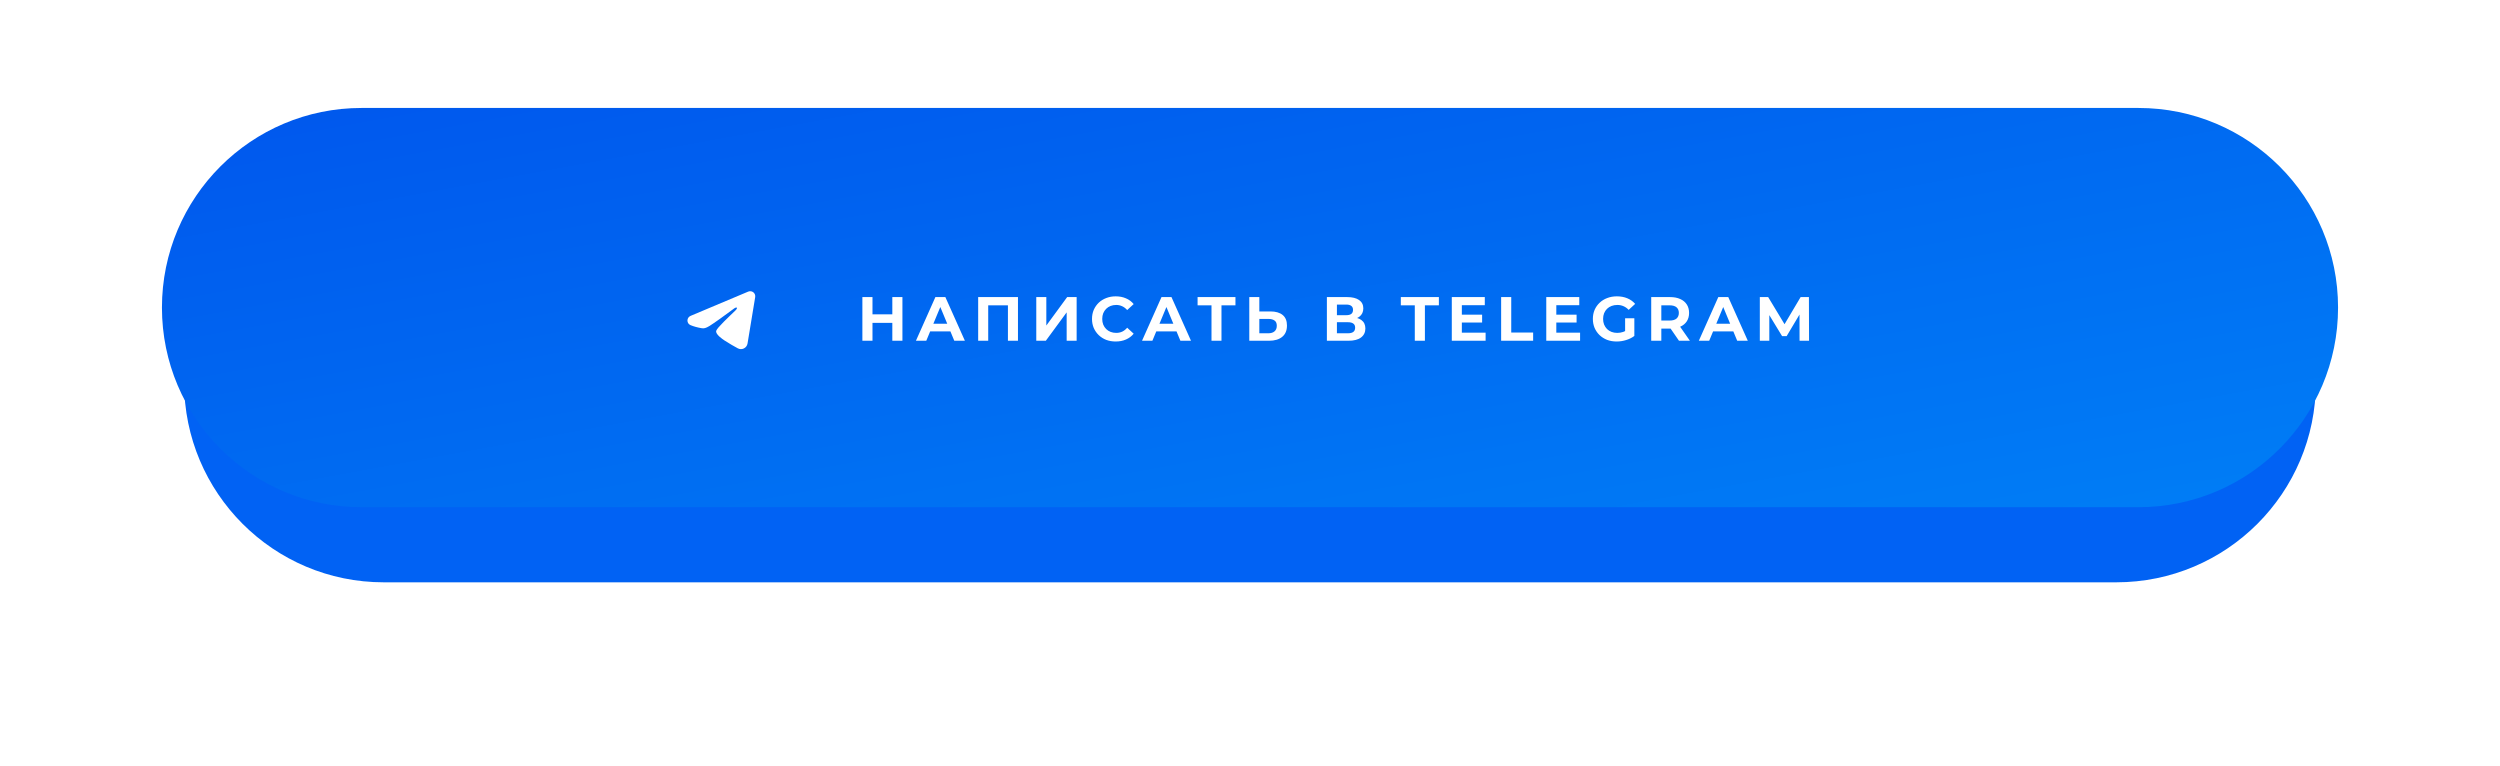 <?xml version="1.0" encoding="UTF-8"?> <svg xmlns="http://www.w3.org/2000/svg" width="741" height="227" viewBox="0 0 741 227" fill="none"><g clip-path="url(#clip0_310_7)"><g filter="url(#filter0_d_310_7)"><path d="M627.252 35.774H113.749C81.072 35.774 54.582 62.264 54.582 94.942V94.942C54.582 127.619 81.072 154.109 113.749 154.109H627.252C659.929 154.109 686.419 127.619 686.419 94.942C686.419 62.264 659.929 35.774 627.252 35.774Z" fill="#0162F4"></path></g><g filter="url(#filter1_i_310_7)"><path d="M633.833 32H107.167C74.49 32 48 58.49 48 91.167V91.168C48 123.845 74.49 150.335 107.167 150.335H633.833C666.51 150.335 693 123.845 693 91.167C693 58.49 666.51 32 633.833 32Z" fill="url(#paint0_linear_310_7)"></path></g><path d="M264.484 88.057H267.479V101H264.484V88.057ZM258.604 101H255.609V88.057H258.604V101ZM264.706 95.693H258.382V93.16H264.706V95.693ZM271.48 101L277.249 88.057H280.207L285.994 101H282.851L278.118 89.573H279.301L274.549 101H271.48ZM274.364 98.226L275.159 95.952H281.816L282.629 98.226H274.364ZM289.93 101V88.057H301.726V101H298.749V89.813L299.433 90.498H292.222L292.906 89.813V101H289.93ZM307.153 101V88.057H310.13V96.488L316.306 88.057H319.116V101H316.158V92.587L309.982 101H307.153ZM330.678 101.222C329.679 101.222 328.749 101.062 327.886 100.741C327.035 100.408 326.296 99.94 325.667 99.336C325.038 98.732 324.545 98.023 324.188 97.209C323.843 96.396 323.67 95.502 323.67 94.528C323.67 93.555 323.843 92.661 324.188 91.847C324.545 91.034 325.038 90.325 325.667 89.721C326.308 89.117 327.054 88.655 327.904 88.334C328.755 88.001 329.685 87.835 330.696 87.835C331.818 87.835 332.829 88.032 333.728 88.427C334.641 88.809 335.405 89.376 336.021 90.128L334.098 91.903C333.654 91.397 333.161 91.021 332.619 90.775C332.077 90.516 331.485 90.387 330.844 90.387C330.24 90.387 329.685 90.485 329.18 90.682C328.675 90.88 328.237 91.163 327.867 91.533C327.497 91.903 327.208 92.34 326.998 92.846C326.801 93.351 326.702 93.912 326.702 94.528C326.702 95.145 326.801 95.706 326.998 96.211C327.208 96.716 327.497 97.154 327.867 97.524C328.237 97.893 328.675 98.177 329.18 98.374C329.685 98.571 330.24 98.67 330.844 98.67C331.485 98.67 332.077 98.547 332.619 98.3C333.161 98.041 333.654 97.653 334.098 97.135L336.021 98.91C335.405 99.662 334.641 100.236 333.728 100.63C332.829 101.025 331.812 101.222 330.678 101.222ZM338.497 101L344.266 88.057H347.224L353.011 101H349.868L345.135 89.573H346.318L341.566 101H338.497ZM341.381 98.226L342.176 95.952H348.833L349.646 98.226H341.381ZM359.088 101V89.813L359.772 90.498H354.965V88.057H366.188V90.498H361.381L362.047 89.813V101H359.088ZM376.556 92.309C378.121 92.309 379.329 92.661 380.18 93.363C381.031 94.054 381.456 95.095 381.456 96.488C381.456 97.967 380.981 99.089 380.032 99.853C379.095 100.618 377.795 101 376.131 101H370.288V88.057H373.265V92.309H376.556ZM375.964 98.781C376.729 98.781 377.333 98.59 377.776 98.208C378.22 97.826 378.442 97.271 378.442 96.544C378.442 95.829 378.22 95.317 377.776 95.009C377.345 94.689 376.741 94.528 375.964 94.528H373.265V98.781H375.964ZM393.288 101V88.057H399.315C400.819 88.057 401.99 88.347 402.828 88.926C403.666 89.505 404.086 90.331 404.086 91.403C404.086 92.464 403.691 93.29 402.902 93.881C402.113 94.46 401.066 94.75 399.759 94.75L400.11 93.974C401.565 93.974 402.693 94.263 403.494 94.843C404.295 95.422 404.696 96.26 404.696 97.357C404.696 98.491 404.264 99.385 403.401 100.039C402.551 100.68 401.306 101 399.667 101H393.288ZM396.264 98.781H399.556C400.246 98.781 400.77 98.645 401.127 98.374C401.485 98.103 401.663 97.684 401.663 97.117C401.663 96.575 401.485 96.174 401.127 95.915C400.77 95.644 400.246 95.508 399.556 95.508H396.264V98.781ZM396.264 93.419H399.056C399.71 93.419 400.203 93.29 400.536 93.031C400.868 92.759 401.035 92.365 401.035 91.847C401.035 91.329 400.868 90.941 400.536 90.682C400.203 90.411 399.71 90.276 399.056 90.276H396.264V93.419ZM419.346 101V90.498H415.204V88.057H426.483V90.498H422.341V101H419.346ZM433.068 93.271H439.299V95.601H433.068V93.271ZM433.29 98.596H440.335V101H430.313V88.057H440.094V90.46H433.29V98.596ZM444.937 101V88.057H447.932V98.559H454.422V101H444.937ZM461.069 93.271H467.3V95.601H461.069V93.271ZM461.291 98.596H468.336V101H458.314V88.057H468.095V90.46H461.291V98.596ZM479.187 101.222C478.164 101.222 477.221 101.062 476.358 100.741C475.508 100.408 474.762 99.94 474.121 99.336C473.493 98.732 472.999 98.023 472.642 97.209C472.297 96.396 472.124 95.502 472.124 94.528C472.124 93.555 472.297 92.661 472.642 91.847C472.999 91.034 473.499 90.325 474.14 89.721C474.781 89.117 475.533 88.655 476.395 88.334C477.258 88.001 478.207 87.835 479.243 87.835C480.389 87.835 481.418 88.026 482.331 88.408C483.255 88.79 484.032 89.345 484.66 90.072L482.737 91.847C482.269 91.354 481.757 90.991 481.203 90.756C480.648 90.51 480.044 90.387 479.391 90.387C478.762 90.387 478.189 90.485 477.671 90.682C477.154 90.88 476.704 91.163 476.321 91.533C475.952 91.903 475.662 92.34 475.452 92.846C475.255 93.351 475.157 93.912 475.157 94.528C475.157 95.132 475.255 95.687 475.452 96.192C475.662 96.698 475.952 97.141 476.321 97.524C476.704 97.893 477.147 98.177 477.653 98.374C478.17 98.571 478.737 98.67 479.354 98.67C479.945 98.67 480.519 98.578 481.073 98.393C481.64 98.195 482.189 97.869 482.719 97.413L484.42 99.576C483.717 100.106 482.898 100.513 481.961 100.797C481.036 101.08 480.112 101.222 479.187 101.222ZM481.684 99.188V94.325H484.42V99.576L481.684 99.188ZM489.421 101V88.057H495.024C496.182 88.057 497.181 88.248 498.019 88.63C498.857 89 499.504 89.536 499.96 90.239C500.416 90.941 500.645 91.779 500.645 92.753C500.645 93.715 500.416 94.547 499.96 95.249C499.504 95.94 498.857 96.47 498.019 96.84C497.181 97.209 496.182 97.394 495.024 97.394H491.085L492.417 96.081V101H489.421ZM497.649 101L494.413 96.303H497.612L500.885 101H497.649ZM492.417 96.414L491.085 95.009H494.857C495.782 95.009 496.472 94.812 496.928 94.417C497.384 94.011 497.612 93.456 497.612 92.753C497.612 92.038 497.384 91.484 496.928 91.089C496.472 90.695 495.782 90.498 494.857 90.498H491.085L492.417 89.074V96.414ZM503.535 101L509.304 88.057H512.263L518.05 101H514.907L510.173 89.573H511.357L506.605 101H503.535ZM506.42 98.226L507.215 95.952H513.871L514.685 98.226H506.42ZM521.611 101V88.057H524.089L529.599 97.191H528.286L533.704 88.057H536.163L536.2 101H533.389L533.371 92.365H533.889L529.562 99.632H528.212L523.793 92.365H524.422V101H521.611Z" fill="white"></path><mask id="mask0_310_7" style="mask-type:luminance" maskUnits="userSpaceOnUse" x="202" y="82" width="24" height="24"><path d="M226 82H202V106H226V82Z" fill="white"></path></mask><g mask="url(#mask0_310_7)"><path fill-rule="evenodd" clip-rule="evenodd" d="M221.777 86.43C222.024 86.326 222.295 86.29 222.56 86.326C222.826 86.362 223.077 86.469 223.288 86.635C223.498 86.801 223.66 87.02 223.757 87.27C223.854 87.52 223.883 87.791 223.839 88.056L221.571 101.813C221.351 103.14 219.895 103.901 218.678 103.24C217.66 102.687 216.148 101.835 214.788 100.946C214.108 100.501 212.025 99.076 212.281 98.062C212.501 97.195 216.001 93.937 218.001 92C218.786 91.239 218.428 90.8 217.501 91.5C215.198 93.238 211.503 95.881 210.281 96.625C209.203 97.281 208.641 97.393 207.969 97.281C206.743 97.077 205.606 96.761 204.678 96.376C203.424 95.856 203.485 94.132 204.677 93.63L221.777 86.43Z" fill="white"></path></g></g><defs><filter id="filter0_d_310_7" x="0.582" y="0.264" width="739.838" height="226.335" filterUnits="userSpaceOnUse" color-interpolation-filters="sRGB"><feFlood flood-opacity="0" result="BackgroundImageFix"></feFlood><feColorMatrix in="SourceAlpha" type="matrix" values="0 0 0 0 0 0 0 0 0 0 0 0 0 0 0 0 0 0 127 0" result="hardAlpha"></feColorMatrix><feOffset dy="18.49"></feOffset><feGaussianBlur stdDeviation="27"></feGaussianBlur><feComposite in2="hardAlpha" operator="out"></feComposite><feColorMatrix type="matrix" values="0 0 0 0 0 0 0 0 0 0.494 0 0 0 0 0.965 0 0 0 0.22 0"></feColorMatrix><feBlend mode="normal" in2="BackgroundImageFix" result="effect1_dropShadow_310_7"></feBlend><feBlend mode="normal" in="SourceGraphic" in2="effect1_dropShadow_310_7" result="shape"></feBlend></filter><filter id="filter1_i_310_7" x="48" y="32" width="645" height="118.335" filterUnits="userSpaceOnUse" color-interpolation-filters="sRGB"><feFlood flood-opacity="0" result="BackgroundImageFix"></feFlood><feBlend mode="normal" in="SourceGraphic" in2="BackgroundImageFix" result="shape"></feBlend><feColorMatrix in="SourceAlpha" type="matrix" values="0 0 0 0 0 0 0 0 0 0 0 0 0 0 0 0 0 0 127 0" result="hardAlpha"></feColorMatrix><feOffset></feOffset><feGaussianBlur stdDeviation="9.245"></feGaussianBlur><feComposite in2="hardAlpha" operator="arithmetic" k2="-1" k3="1"></feComposite><feColorMatrix type="matrix" values="0 0 0 0 1 0 0 0 0 1 0 0 0 0 1 0 0 0 0.33 0"></feColorMatrix><feBlend mode="normal" in2="shape" result="effect1_innerShadow_310_7"></feBlend></filter><linearGradient id="paint0_linear_310_7" x1="48" y1="32" x2="90.007" y2="260.963" gradientUnits="userSpaceOnUse"><stop stop-color="#0057ED"></stop><stop offset="1" stop-color="#007EF6"></stop></linearGradient><clipPath id="clip0_310_7"><rect width="741" height="227" fill="white"></rect></clipPath></defs></svg> 